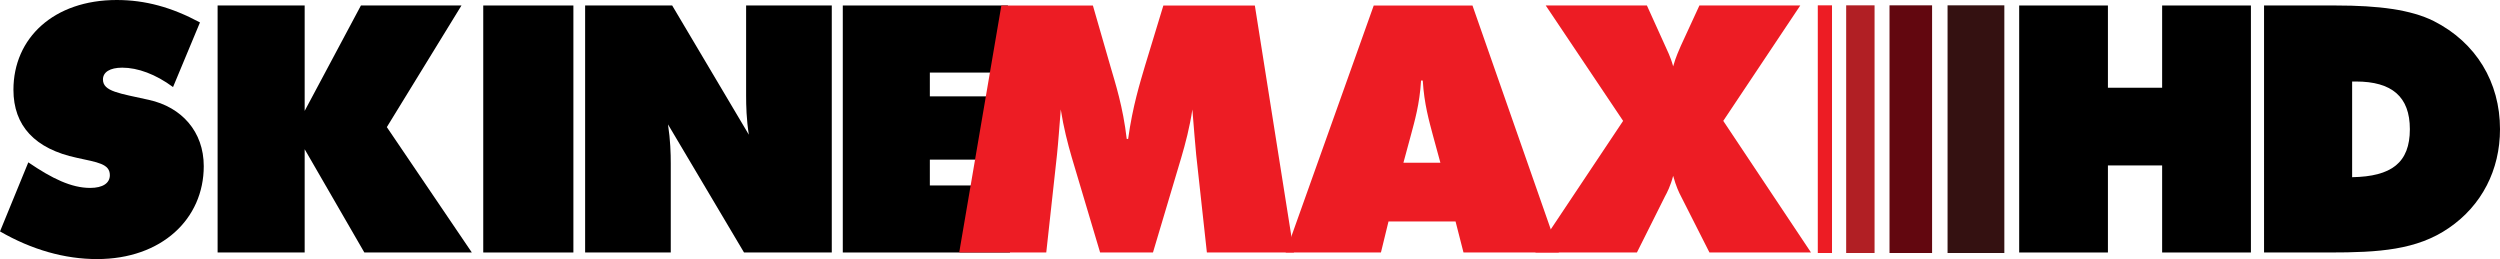 <svg xml:space="preserve" viewBox="0 -2.312 1082.844 112.214" height="112.214px" width="1082.844px" y="0px" x="0px" xmlns:xlink="http://www.w3.org/1999/xlink" xmlns="http://www.w3.org/2000/svg" id="Layer_1" version="1.1">
<path d="M12.263,68.008C22.579,75.05,30.958,79.08,39.043,79.08c5.548,0,8.537-2.104,8.537-5.523c0-4.961-5.401-5.549-14.211-7.498
	C15.093,62.188,5.82,52.155,5.82,36.574c0-22.443,17.507-38.886,44.75-38.886c12.274,0,23.768,3.126,36.044,9.716L74.949,35.396
	c-7.496-5.55-15.263-8.401-21.989-8.401c-5.379,0-8.368,1.946-8.368,5.116c0,5.231,7.168,5.979,19.896,8.834
	c14.188,3.124,23.767,13.747,23.767,28.714c0,22.874-18.252,40.243-46.209,40.243c-14.064,0-28.298-4.053-42.044-11.979
	L12.263,68.008z"></path>
<polygon points="94.255,0.067 131.963,0.067 131.963,45.723 156.331,0.067 199.88,0.067 167.552,52.742 204.366,107.051 
	157.815,107.051 131.963,62.324 131.963,107.051 94.255,107.051"></polygon>
<rect height="106.983" width="39.043" y="0.067" x="209.313"></rect>
<path d="M253.441,0.067h37.707l33.199,55.96c-1.04-6.729-1.178-12.388-1.178-17.054v-2.99V0.067h37.106V107.05h-38.012
	l-32.928-55.486c1.041,6.885,1.198,12.547,1.198,16.896v38.59h-37.094V0.067H253.441z"></path>
<polygon points="365.044,0.067 436.563,0.067 436.563,29.122 402.75,29.122 402.75,39.426 433.415,39.426 433.415,66.83 
	402.75,66.83 402.75,78.018 437.468,78.018 437.468,107.051 365.044,107.051"></polygon>
<path d="M518.114,64.725c-0.466-4.35-0.905-10.938-1.653-19.612c-1.178,7.79-2.989,14.651-4.802,20.812
	l-12.265,41.127H476.5l-12.262-41.127c-1.789-6.159-3.567-13.021-4.78-20.812c-0.6,7.335-1.041,13.927-1.64,19.612l-4.645,42.326
	h-37.707L433.721,0.09h39.654l7.633,26.473c2.081,7.203,5.377,17.212,7.021,31.298h0.609c1.949-14.221,5.233-24.571,7.326-31.729
	l7.928-26.043h39.632l16.928,106.961h-37.706L518.114,64.725z" fill="#ED1C24"></path>
<path d="M595.01,0.09h42.781l37.412,106.961h-41.309l-3.441-13.453h-29.035l-3.283,13.453h-41.273L595.01,0.09z
	 M623.885,68.166l-3.305-12.116c-1.496-5.684-3.715-13.204-4.328-23.485h-0.744c-0.59,10.281-2.854,17.802-4.35,23.485
	l-3.283,12.116H623.885z" fill="#ED1C24"></path>
<path d="M724.709,73.85c-1.178,4.485-2.672,7.314-3.578,8.969l-12.117,24.232h-44.002l38.023-57.003l-33.518-49.98
	h43.822l7.926,17.506c0.771,1.813,2.266,4.507,3.443,8.854c1.223-4.348,2.559-7.042,3.307-8.854l8.063-17.506h43.684l-33.355,49.98
	l38.002,57.003h-43.98l-12.275-24.232C727.27,81.164,725.932,78.335,724.709,73.85" fill="#ED1C24"></path>
<rect height="107.275" width="6.158" fill="#ED1C24" x="787.352"></rect>
<rect height="107.275" width="12.297" fill="#B11F24" x="799.647"></rect>
<rect height="107.275" width="18.438" fill="#62070F" x="818.42"></rect>
<rect height="107.275" width="24.596" fill="#341111" x="843.561"></rect>
<polygon points="874.584,0.067 913.018,0.067 913.018,35.691 936.502,35.691 936.502,0.067 974.956,0.067 974.956,107.051 
	936.502,107.051 936.502,69.343 913.018,69.343 913.018,107.051 874.584,107.051"></polygon>
<path d="M980.643,0.067h31.113c18.549,0,32.48,1.812,42.352,6.724c18.412,9.31,28.736,26.521,28.736,46.857
	c0,17.665-7.924,33.064-22.145,42.78c-13.906,9.579-30.393,10.622-51.771,10.622h-28.285V0.067L980.643,0.067z M1043.801,53.648
	c0-14.085-7.789-20.654-23.348-20.654h-1.654v41.445C1035.854,74.145,1043.801,68.166,1043.801,53.648"></path>
</svg>
